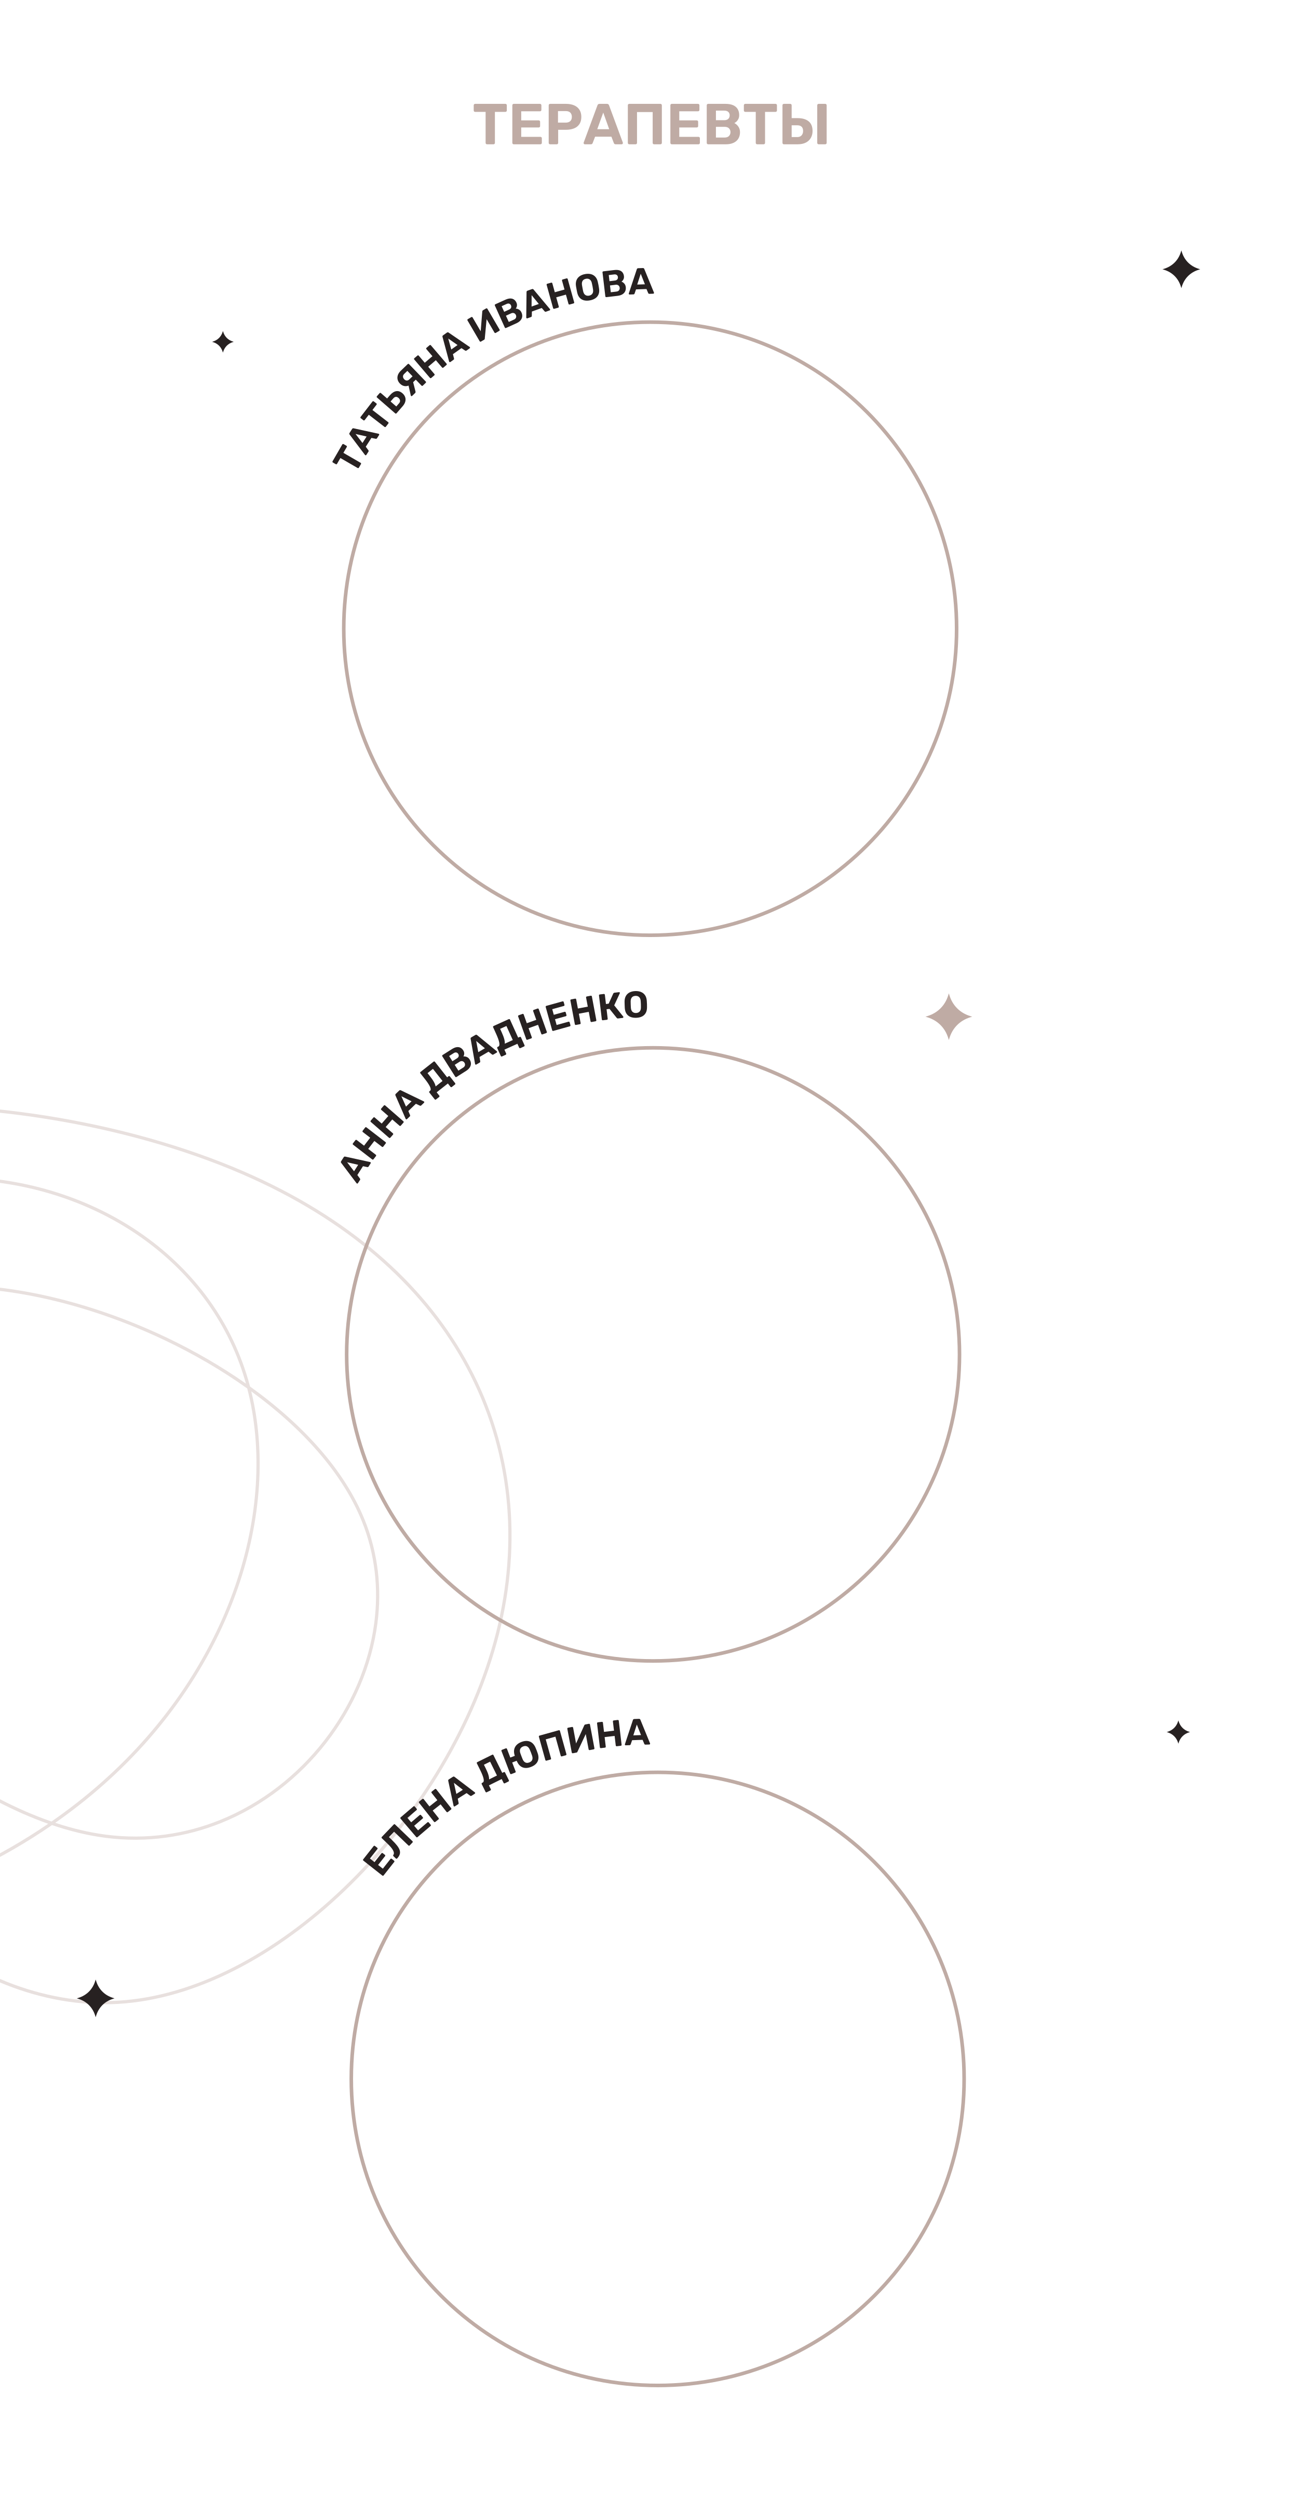 <?xml version="1.0" encoding="UTF-8"?> <svg xmlns="http://www.w3.org/2000/svg" width="347" height="668" viewBox="0 0 347 668" fill="none"> <path d="M-65.287 453.776C-66.227 450.959 -67.071 448.12 -67.815 445.271C-70.816 433.801 -72.239 422.131 -72.012 410.982C-78.16 400.232 -82.493 389.625 -84.336 380.047C-84.975 376.729 -85.316 373.528 -85.382 370.448C-85.713 355.18 -79.312 342.968 -69.241 333.886C-59.199 324.829 -45.504 318.891 -31.214 316.141C-25.771 315.094 -20.235 314.508 -14.779 314.39C3.885 313.985 21.594 319.046 35.897 328.383C49.918 337.536 60.668 350.798 65.841 367.047C66.203 368.184 66.537 369.336 66.844 370.502C80.926 380.591 92.151 392.858 97.522 406.185C101.128 415.134 102.097 424.558 100.907 433.746C99.422 445.202 94.581 456.293 87.313 465.645C80.046 474.995 70.348 482.615 59.15 487.128C49.715 490.93 39.215 492.529 28.207 491.102C23.512 490.494 18.724 489.333 13.901 487.697C0.603 496.866 -14.614 504.196 -30.211 508.312C-28.053 510.394 -25.832 512.381 -23.557 514.261C-6.736 528.162 13.104 536.255 33.42 534.477C54.247 532.655 75.601 520.463 93.378 502.902C111.822 484.68 126.406 460.682 132.558 436.481C138.798 411.932 136.356 387.173 124.702 365.43C113.803 345.097 94.842 327.39 67.385 314.945C36.95 301.15 -3.91 293.821 -41.259 296.475C-73.702 298.781 -103.481 308.62 -121.433 328.299L-121.521 328.396C-140.738 349.543 -146.381 382.032 -142.507 413.541C-138.631 445.067 -125.231 475.594 -106.373 492.797L-106.273 492.89C-89.025 508.562 -67.203 513.089 -45.16 510.351C-40.74 509.802 -36.31 508.959 -31.907 507.857C-46.693 493.227 -58.502 474.109 -65.287 453.776ZM-66.983 445.055C-66.242 447.889 -65.403 450.709 -64.471 453.503C-57.672 473.879 -45.797 493.026 -30.933 507.608C-15.463 503.599 -0.349 496.393 12.889 487.347C-5.337 480.921 -24.016 467.772 -40.119 451.879C-52.413 439.746 -63.212 426.007 -71.172 412.435C-71.252 423.068 -69.835 434.151 -66.983 445.055ZM-71.965 409.323C-71.658 400.597 -70.327 392.216 -67.938 384.531C-62.342 366.538 -50.943 352.352 -33.283 346.46C-32.167 346.088 -31.027 345.748 -29.864 345.444C-9.18 340.034 19.408 345.439 44.573 357.435C52.025 360.988 59.179 365.12 65.742 369.721C65.515 368.909 65.275 368.104 65.022 367.307C59.912 351.256 49.287 338.152 35.428 329.105C21.266 319.86 3.727 314.848 -14.762 315.249C-20.162 315.366 -25.649 315.947 -31.052 316.987C-45.197 319.709 -58.745 325.579 -68.665 334.526C-78.559 343.448 -84.849 355.441 -84.523 370.43C-84.457 373.455 -84.121 376.607 -83.49 379.885C-81.734 389.011 -77.694 399.082 -71.965 409.323ZM-67.115 384.787C-69.612 392.814 -70.941 401.61 -71.147 410.768C-63.168 424.668 -52.133 438.812 -39.516 451.265C-23.316 467.253 -4.515 480.444 13.766 486.743C18.508 483.453 23.003 479.929 27.177 476.232C44.539 460.857 56.368 442.515 62.795 423.998C69.184 405.597 70.237 387.024 66.091 371.022C59.341 366.211 51.934 361.9 44.202 358.214C19.203 346.297 -9.162 340.919 -29.648 346.277C-30.794 346.577 -31.916 346.911 -33.01 347.275C-50.38 353.071 -61.598 367.049 -67.115 384.787ZM96.723 406.505C91.52 393.596 80.74 381.681 67.175 371.802C71.067 387.738 69.919 406.096 63.608 424.277C57.134 442.929 45.224 461.399 27.747 476.877C23.702 480.459 19.358 483.881 14.779 487.086C19.344 488.596 23.872 489.674 28.316 490.249C39.17 491.656 49.525 490.079 58.83 486.329C69.88 481.875 79.454 474.351 86.632 465.115C93.809 455.88 98.59 444.935 100.054 433.638C101.226 424.59 100.273 415.313 96.723 406.505ZM-31.187 508.564C-35.792 509.738 -40.429 510.632 -45.055 511.207C-67.331 513.974 -89.395 509.39 -106.853 493.526L-106.953 493.433C-125.962 476.094 -139.464 445.363 -143.363 413.646C-147.265 381.912 -141.561 349.166 -122.159 327.816L-122.07 327.719C-103.954 307.861 -73.967 297.936 -41.321 295.616C-3.834 292.952 37.183 300.311 67.739 314.16C95.378 326.688 114.474 344.529 125.46 365.026C137.22 386.965 139.686 411.939 133.394 436.693C127.204 461.045 112.533 485.187 93.981 503.515C76.07 521.211 54.531 533.496 33.495 535.336C12.937 537.135 -7.119 528.964 -24.107 514.925C-26.532 512.92 -28.894 510.795 -31.187 508.564Z" fill="#BFABA4" fill-opacity="0.361"></path> <path d="M95.68 316.18C95.648 316.23 95.603 316.26 95.546 316.27C95.488 316.281 95.437 316.272 95.393 316.244C95.365 316.225 95.341 316.206 95.322 316.187L91.223 310.757C91.172 310.701 91.141 310.634 91.128 310.555C91.116 310.476 91.138 310.393 91.195 310.303L91.88 309.234C91.937 309.145 92.004 309.089 92.081 309.067C92.158 309.046 92.232 309.046 92.304 309.069L98.951 310.521C98.976 310.529 99.003 310.543 99.031 310.561C99.076 310.589 99.106 310.632 99.12 310.688C99.135 310.745 99.126 310.798 99.094 310.849L98.538 311.718C98.484 311.801 98.426 311.85 98.362 311.864C98.298 311.878 98.245 311.88 98.205 311.869L97.039 311.629L95.53 313.986L96.236 314.945C96.262 314.977 96.282 315.026 96.296 315.09C96.31 315.154 96.29 315.228 96.237 315.311L95.68 316.18ZM94.65 312.987L95.757 311.257L92.799 310.576L94.65 312.987ZM99.85 309.776C99.806 309.833 99.751 309.866 99.686 309.874C99.621 309.883 99.56 309.865 99.502 309.82L94.394 305.882C94.337 305.837 94.304 305.783 94.296 305.718C94.287 305.653 94.305 305.592 94.35 305.534L95.01 304.677C95.054 304.62 95.109 304.587 95.174 304.578C95.239 304.57 95.3 304.588 95.358 304.632L97.323 306.147L98.965 304.017L97 302.503C96.942 302.458 96.909 302.403 96.901 302.338C96.892 302.273 96.91 302.213 96.955 302.155L97.615 301.298C97.66 301.241 97.714 301.208 97.779 301.199C97.844 301.191 97.906 301.209 97.963 301.253L103.071 305.192C103.129 305.236 103.162 305.291 103.17 305.356C103.179 305.421 103.161 305.482 103.116 305.54L102.456 306.396C102.411 306.454 102.357 306.487 102.291 306.495C102.227 306.504 102.166 306.485 102.108 306.441L100.08 304.878L98.438 307.008L100.466 308.571C100.523 308.615 100.557 308.67 100.565 308.735C100.573 308.8 100.555 308.861 100.511 308.919L99.85 309.776ZM104.349 304.011C104.301 304.066 104.245 304.096 104.179 304.1C104.114 304.105 104.054 304.083 103.999 304.035L99.132 299.802C99.077 299.754 99.048 299.698 99.043 299.633C99.039 299.568 99.06 299.507 99.108 299.452L99.818 298.636C99.866 298.581 99.922 298.551 99.987 298.547C100.053 298.542 100.113 298.564 100.168 298.612L102.04 300.24L103.805 298.211L101.933 296.583C101.878 296.535 101.848 296.478 101.843 296.413C101.839 296.347 101.861 296.288 101.909 296.233L102.618 295.417C102.666 295.362 102.723 295.332 102.788 295.327C102.853 295.323 102.913 295.344 102.968 295.392L107.835 299.625C107.89 299.673 107.92 299.73 107.924 299.795C107.929 299.86 107.907 299.92 107.859 299.975L107.149 300.791C107.102 300.846 107.045 300.876 106.98 300.881C106.915 300.885 106.854 300.863 106.8 300.816L104.868 299.135L103.103 301.165L105.035 302.845C105.089 302.893 105.119 302.949 105.124 303.014C105.128 303.08 105.107 303.14 105.059 303.195L104.349 304.011ZM108.797 299.056C108.754 299.097 108.703 299.116 108.645 299.112C108.587 299.109 108.539 299.088 108.502 299.05C108.479 299.026 108.461 299.002 108.448 298.979L105.728 292.742C105.692 292.676 105.677 292.603 105.684 292.524C105.69 292.444 105.731 292.368 105.807 292.295L106.723 291.414C106.799 291.341 106.877 291.303 106.957 291.3C107.037 291.297 107.108 291.314 107.173 291.353L113.298 294.316C113.321 294.33 113.344 294.35 113.367 294.374C113.404 294.412 113.422 294.46 113.424 294.519C113.425 294.577 113.404 294.627 113.361 294.668L112.617 295.384C112.546 295.452 112.477 295.486 112.411 295.485C112.346 295.484 112.295 295.473 112.258 295.454L111.18 294.948L109.163 296.887L109.625 297.985C109.643 298.022 109.652 298.074 109.65 298.139C109.649 298.205 109.612 298.272 109.541 298.34L108.797 299.056ZM108.54 295.71L110.021 294.287L107.303 292.935L108.54 295.71ZM116.547 293.804C116.495 293.845 116.437 293.862 116.372 293.854C116.307 293.846 116.252 293.814 116.206 293.757L114.781 291.949C114.737 291.892 114.718 291.831 114.726 291.766C114.733 291.701 114.763 291.648 114.815 291.607L114.963 291.49C115.088 291.391 115.147 291.248 115.141 291.059C115.135 290.87 115.071 290.644 114.949 290.382C114.827 290.121 114.655 289.822 114.434 289.488C114.212 289.153 113.947 288.791 113.64 288.401L112.375 286.796C112.329 286.738 112.311 286.677 112.318 286.612C112.326 286.547 112.356 286.494 112.408 286.453L115.915 283.689C115.972 283.644 116.033 283.625 116.098 283.633C116.163 283.641 116.218 283.673 116.264 283.73L119.538 287.884L119.904 287.595C119.961 287.55 120.022 287.532 120.087 287.54C120.152 287.547 120.207 287.58 120.252 287.637L121.677 289.444C121.718 289.497 121.736 289.556 121.73 289.624C121.725 289.692 121.693 289.748 121.636 289.793L120.787 290.462C120.729 290.507 120.667 290.525 120.6 290.515C120.533 290.505 120.479 290.473 120.438 290.421L119.732 289.525L116.739 291.884L117.446 292.78C117.487 292.832 117.503 292.893 117.495 292.963C117.486 293.032 117.454 293.09 117.397 293.135L116.547 293.804ZM116.452 290.317L118.298 288.861L115.743 285.619L114.294 286.761L114.963 287.611C115.434 288.208 115.789 288.729 116.029 289.172C116.268 289.614 116.409 289.996 116.452 290.317ZM122.042 287.788C121.98 287.827 121.917 287.839 121.854 287.824C121.79 287.81 121.738 287.772 121.699 287.711L118.244 282.264C118.205 282.203 118.193 282.14 118.207 282.076C118.222 282.013 118.26 281.961 118.321 281.922L120.81 280.344C121.273 280.049 121.696 279.875 122.077 279.822C122.458 279.768 122.798 279.819 123.096 279.974C123.394 280.13 123.648 280.372 123.857 280.702C123.988 280.908 124.066 281.114 124.09 281.318C124.113 281.523 124.103 281.709 124.058 281.879C124.012 282.048 123.956 282.19 123.887 282.304C124.168 282.266 124.465 282.311 124.777 282.439C125.089 282.566 125.346 282.789 125.548 283.107C125.771 283.459 125.888 283.816 125.898 284.178C125.908 284.54 125.805 284.891 125.59 285.231C125.375 285.571 125.047 285.881 124.606 286.161L122.042 287.788ZM122.542 286.095L123.825 285.282C124.099 285.108 124.257 284.9 124.298 284.658C124.341 284.416 124.295 284.189 124.16 283.976C124.022 283.758 123.835 283.621 123.598 283.563C123.362 283.505 123.11 283.562 122.841 283.732L121.559 284.545L122.542 286.095ZM120.948 283.581L122.155 282.816C122.417 282.649 122.573 282.459 122.62 282.244C122.668 282.03 122.627 281.819 122.496 281.612C122.365 281.406 122.194 281.281 121.983 281.239C121.772 281.196 121.535 281.258 121.272 281.425L120.065 282.19L120.948 283.581ZM127.327 284.468C127.276 284.498 127.222 284.505 127.166 284.488C127.11 284.471 127.069 284.439 127.042 284.394C127.025 284.365 127.013 284.338 127.005 284.312L125.82 277.612C125.8 277.539 125.803 277.465 125.827 277.389C125.852 277.313 125.91 277.249 126.001 277.196L127.097 276.554C127.189 276.5 127.273 276.481 127.352 276.497C127.43 276.513 127.496 276.547 127.55 276.599L132.811 280.912C132.831 280.932 132.848 280.956 132.865 280.985C132.892 281.03 132.899 281.081 132.886 281.139C132.874 281.196 132.842 281.239 132.791 281.27L131.9 281.791C131.814 281.841 131.74 281.858 131.676 281.841C131.613 281.825 131.566 281.802 131.534 281.775L130.605 281.031L128.19 282.445L128.383 283.62C128.392 283.661 128.388 283.713 128.371 283.777C128.355 283.84 128.303 283.897 128.218 283.947L127.327 284.468ZM127.86 281.155L129.632 280.117L127.306 278.168L127.86 281.155ZM134.198 282.303C134.138 282.33 134.076 282.332 134.016 282.309C133.954 282.286 133.909 282.241 133.878 282.175L132.929 280.078C132.9 280.011 132.896 279.948 132.919 279.886C132.942 279.825 132.984 279.781 133.044 279.754L133.216 279.676C133.361 279.61 133.453 279.485 133.493 279.3C133.532 279.115 133.524 278.881 133.468 278.597C133.413 278.314 133.318 277.983 133.183 277.605C133.048 277.227 132.878 276.811 132.674 276.359L131.831 274.497C131.801 274.43 131.797 274.367 131.82 274.306C131.844 274.245 131.885 274.2 131.946 274.173L136.014 272.332C136.08 272.302 136.144 272.299 136.205 272.322C136.267 272.345 136.312 272.389 136.342 272.456L138.523 277.274L138.948 277.082C139.014 277.052 139.078 277.049 139.139 277.072C139.2 277.095 139.246 277.14 139.276 277.205L140.225 279.303C140.252 279.363 140.255 279.426 140.233 279.49C140.212 279.554 140.168 279.602 140.101 279.631L139.116 280.078C139.05 280.107 138.985 280.109 138.923 280.083C138.86 280.057 138.815 280.014 138.788 279.954L138.317 278.914L134.846 280.485L135.316 281.524C135.343 281.585 135.344 281.648 135.32 281.713C135.295 281.779 135.25 281.827 135.183 281.857L134.198 282.303ZM134.943 278.894L137.085 277.925L135.383 274.164L133.702 274.925L134.148 275.91C134.462 276.603 134.681 277.193 134.807 277.681C134.934 278.168 134.979 278.573 134.943 278.894ZM140.999 277.842C140.931 277.867 140.867 277.865 140.808 277.836C140.748 277.809 140.707 277.76 140.682 277.692L138.515 271.617C138.491 271.548 138.492 271.485 138.52 271.425C138.548 271.366 138.597 271.325 138.665 271.3L139.684 270.937C139.753 270.912 139.816 270.914 139.876 270.942C139.935 270.97 139.976 271.018 140.001 271.087L140.834 273.423L143.368 272.52L142.534 270.183C142.51 270.114 142.511 270.051 142.539 269.992C142.568 269.933 142.616 269.891 142.684 269.866L143.703 269.503C143.771 269.478 143.836 269.48 143.894 269.508C143.954 269.536 143.995 269.584 144.02 269.653L146.187 275.729C146.211 275.797 146.21 275.861 146.182 275.92C146.154 275.979 146.105 276.02 146.037 276.045L145.018 276.408C144.949 276.433 144.886 276.431 144.826 276.403C144.767 276.375 144.726 276.327 144.701 276.258L143.841 273.847L141.308 274.751L142.168 277.162C142.192 277.23 142.191 277.294 142.163 277.353C142.135 277.412 142.086 277.454 142.018 277.479L140.999 277.842ZM147.917 275.478C147.847 275.497 147.783 275.491 147.727 275.459C147.67 275.427 147.631 275.375 147.612 275.305L145.883 269.091C145.863 269.021 145.87 268.957 145.902 268.9C145.934 268.843 145.985 268.805 146.055 268.786L150.386 267.581C150.456 267.561 150.52 267.568 150.577 267.6C150.634 267.632 150.672 267.683 150.692 267.753L150.904 268.518C150.922 268.582 150.915 268.642 150.883 268.699C150.85 268.756 150.799 268.794 150.729 268.814L147.632 269.675L148.049 271.176L150.936 270.373C151.006 270.353 151.07 270.36 151.127 270.393C151.184 270.425 151.223 270.476 151.242 270.546L151.439 271.253C151.457 271.317 151.449 271.378 151.417 271.435C151.385 271.492 151.334 271.53 151.263 271.549L148.376 272.353L148.807 273.901L151.981 273.018C152.051 272.999 152.115 273.005 152.172 273.037C152.229 273.069 152.267 273.12 152.287 273.19L152.497 273.946C152.516 274.016 152.51 274.08 152.477 274.136C152.446 274.193 152.394 274.232 152.324 274.251L147.917 275.478ZM153.963 273.885C153.892 273.898 153.829 273.886 153.775 273.849C153.721 273.812 153.687 273.758 153.674 273.687L152.485 267.347C152.471 267.276 152.483 267.213 152.52 267.159C152.557 267.105 152.612 267.071 152.683 267.058L153.746 266.858C153.818 266.845 153.88 266.857 153.934 266.893C153.989 266.93 154.022 266.984 154.035 267.056L154.493 269.495L157.136 268.999L156.679 266.561C156.665 266.489 156.677 266.426 156.714 266.372C156.751 266.318 156.805 266.284 156.877 266.271L157.94 266.072C158.011 266.058 158.074 266.07 158.128 266.107C158.182 266.144 158.216 266.198 158.23 266.27L159.419 272.609C159.432 272.681 159.42 272.743 159.383 272.797C159.346 272.851 159.292 272.885 159.221 272.899L158.157 273.098C158.086 273.111 158.023 273.1 157.969 273.063C157.915 273.026 157.881 272.971 157.868 272.9L157.396 270.384L154.752 270.88L155.224 273.396C155.238 273.467 155.226 273.53 155.189 273.584C155.152 273.638 155.098 273.672 155.026 273.685L153.963 273.885ZM161.166 272.632C161.094 272.641 161.032 272.625 160.981 272.584C160.929 272.544 160.899 272.487 160.89 272.415L160.131 266.01C160.122 265.938 160.138 265.876 160.179 265.824C160.219 265.773 160.276 265.743 160.348 265.735L161.422 265.607C161.495 265.599 161.556 265.614 161.608 265.655C161.659 265.696 161.689 265.752 161.698 265.824L161.99 268.288L162.719 268.201L163.947 265.497C163.974 265.441 164.014 265.391 164.069 265.348C164.124 265.305 164.198 265.278 164.29 265.267L165.482 265.126C165.548 265.118 165.601 265.133 165.642 265.172C165.684 265.21 165.707 265.255 165.713 265.308C165.718 265.348 165.71 265.388 165.688 265.431L164.201 268.645L166.615 271.646C166.631 271.671 166.642 271.707 166.648 271.752C166.655 271.818 166.64 271.875 166.603 271.922C166.565 271.97 166.517 271.998 166.458 272.005L165.226 272.151C165.127 272.162 165.052 272.15 165.002 272.112C164.95 272.076 164.91 272.042 164.88 272.012L162.944 269.594L162.156 269.687L162.457 272.229C162.466 272.301 162.45 272.364 162.409 272.415C162.368 272.466 162.313 272.496 162.24 272.505L161.166 272.632ZM170.095 271.973C169.493 271.993 168.97 271.912 168.527 271.728C168.084 271.545 167.733 271.257 167.475 270.866C167.216 270.474 167.067 269.974 167.026 269.367C167.01 269.083 166.997 268.801 166.987 268.519C166.978 268.239 166.971 267.952 166.967 267.661C166.967 267.066 167.084 266.56 167.318 266.145C167.552 265.73 167.885 265.412 168.317 265.192C168.75 264.972 169.261 264.852 169.849 264.832C170.431 264.812 170.945 264.897 171.392 265.087C171.839 265.277 172.195 265.57 172.46 265.968C172.725 266.366 172.874 266.863 172.908 267.457C172.931 267.748 172.948 268.034 172.958 268.314C172.967 268.596 172.97 268.878 172.967 269.163C172.967 269.772 172.852 270.281 172.622 270.689C172.391 271.098 172.061 271.409 171.631 271.622C171.202 271.835 170.689 271.952 170.095 271.973ZM170.05 270.693C170.434 270.68 170.746 270.552 170.985 270.308C171.225 270.065 171.343 269.686 171.338 269.17C171.342 268.878 171.339 268.606 171.33 268.351C171.322 268.096 171.306 267.827 171.282 267.543C171.264 267.2 171.192 266.921 171.065 266.707C170.939 266.493 170.776 266.338 170.578 266.242C170.379 266.146 170.151 266.103 169.893 266.111C169.635 266.12 169.409 266.179 169.214 266.289C169.019 266.398 168.868 266.564 168.76 266.786C168.652 267.008 168.596 267.291 168.595 267.635C168.598 267.92 168.604 268.189 168.613 268.444C168.622 268.698 168.635 268.971 168.651 269.262C168.689 269.777 168.834 270.147 169.086 270.374C169.339 270.6 169.66 270.706 170.05 270.693Z" fill="#272121"></path> <path d="M174.589 443.837C219.832 443.837 256.509 407.16 256.509 361.917C256.509 316.674 219.832 279.997 174.589 279.997C129.346 279.997 92.669 316.674 92.669 361.917C92.669 407.16 129.346 443.837 174.589 443.837Z" stroke="#BFABA4" stroke-width="0.96" stroke-miterlimit="22.926"></path> <path d="M102.555 501.143C102.51 501.2 102.455 501.232 102.39 501.24C102.325 501.248 102.264 501.229 102.207 501.184L97.141 497.191C97.084 497.146 97.052 497.091 97.044 497.026C97.036 496.961 97.055 496.9 97.1 496.843L99.883 493.312C99.928 493.255 99.983 493.223 100.048 493.215C100.113 493.207 100.174 493.226 100.231 493.271L100.854 493.763C100.907 493.803 100.936 493.856 100.944 493.921C100.952 493.986 100.933 494.047 100.888 494.105L98.898 496.63L100.121 497.594L101.976 495.241C102.022 495.183 102.077 495.151 102.142 495.143C102.207 495.136 102.268 495.154 102.325 495.199L102.902 495.654C102.954 495.695 102.983 495.748 102.991 495.813C102.999 495.878 102.98 495.939 102.935 495.996L101.08 498.35L102.342 499.345L104.382 496.757C104.427 496.701 104.482 496.668 104.547 496.661C104.612 496.652 104.673 496.671 104.73 496.716L105.346 497.202C105.403 497.247 105.436 497.302 105.443 497.367C105.451 497.432 105.432 497.493 105.387 497.55L102.555 501.143ZM109.524 493.128C109.473 493.18 109.415 493.207 109.349 493.209C109.284 493.21 109.225 493.186 109.173 493.135L105.358 489.471L103.977 490.91L104.757 491.659C105.334 492.213 105.797 492.713 106.145 493.157C106.493 493.602 106.727 494.015 106.847 494.396C106.967 494.777 106.972 495.147 106.862 495.504C106.752 495.862 106.524 496.232 106.176 496.613C106.13 496.661 106.072 496.686 106.002 496.687C105.931 496.688 105.87 496.664 105.818 496.613L105.181 496.002C105.081 495.906 105.074 495.793 105.16 495.665C105.269 495.504 105.316 495.322 105.3 495.118C105.284 494.915 105.208 494.686 105.072 494.432C104.936 494.177 104.739 493.899 104.483 493.598C104.227 493.297 103.918 492.972 103.555 492.623L102.081 491.207C102.028 491.157 102.001 491.099 102 491.033C101.998 490.968 102.021 490.911 102.067 490.864L105.263 487.536C105.314 487.484 105.372 487.457 105.437 487.455C105.503 487.454 105.561 487.478 105.614 487.529L110.266 491.997C110.318 492.048 110.345 492.106 110.346 492.171C110.348 492.237 110.323 492.296 110.273 492.348L109.524 493.128ZM111.621 490.91C111.566 490.957 111.505 490.979 111.44 490.973C111.375 490.968 111.318 490.938 111.271 490.882L107.082 485.979C107.034 485.923 107.013 485.863 107.018 485.798C107.023 485.733 107.054 485.676 107.109 485.629L110.527 482.709C110.582 482.662 110.642 482.641 110.707 482.645C110.773 482.651 110.829 482.681 110.876 482.736L111.392 483.34C111.435 483.39 111.454 483.448 111.449 483.514C111.444 483.579 111.413 483.635 111.358 483.682L108.914 485.77L109.925 486.955L112.204 485.008C112.26 484.961 112.32 484.94 112.385 484.945C112.45 484.95 112.507 484.98 112.554 485.036L113.031 485.594C113.074 485.644 113.093 485.702 113.088 485.767C113.083 485.833 113.052 485.889 112.997 485.937L110.719 487.883L111.763 489.105L114.268 486.965C114.323 486.918 114.383 486.896 114.448 486.902C114.514 486.907 114.57 486.937 114.617 486.993L115.126 487.589C115.174 487.644 115.195 487.704 115.189 487.77C115.184 487.835 115.154 487.891 115.099 487.938L111.621 490.91ZM116.371 486.845C116.314 486.89 116.253 486.91 116.188 486.902C116.123 486.894 116.068 486.862 116.023 486.804L112.03 481.739C111.985 481.682 111.966 481.621 111.974 481.555C111.982 481.491 112.014 481.436 112.071 481.391L112.921 480.721C112.978 480.676 113.039 480.657 113.104 480.664C113.169 480.672 113.224 480.705 113.269 480.762L114.805 482.71L116.917 481.045L115.381 479.097C115.336 479.04 115.318 478.979 115.325 478.914C115.333 478.849 115.365 478.794 115.423 478.749L116.272 478.079C116.329 478.034 116.39 478.016 116.455 478.024C116.52 478.031 116.575 478.064 116.62 478.121L120.613 483.186C120.658 483.243 120.677 483.305 120.669 483.369C120.661 483.435 120.629 483.489 120.572 483.534L119.723 484.204C119.665 484.249 119.604 484.268 119.539 484.26C119.474 484.252 119.419 484.22 119.374 484.163L117.789 482.152L115.677 483.817L117.262 485.828C117.307 485.885 117.326 485.946 117.318 486.011C117.31 486.076 117.278 486.131 117.221 486.176L116.371 486.845ZM121.586 482.694C121.536 482.726 121.483 482.735 121.426 482.72C121.37 482.705 121.327 482.675 121.299 482.63C121.281 482.602 121.268 482.575 121.259 482.55L119.836 475.896C119.814 475.824 119.814 475.75 119.836 475.674C119.858 475.597 119.913 475.531 120.003 475.474L121.075 474.794C121.164 474.737 121.249 474.715 121.327 474.727C121.406 474.74 121.473 474.772 121.529 474.822L126.941 478.946C126.96 478.964 126.979 478.988 126.997 479.016C127.025 479.061 127.034 479.111 127.024 479.169C127.013 479.226 126.983 479.272 126.932 479.303L126.061 479.856C125.977 479.909 125.903 479.929 125.84 479.914C125.775 479.9 125.727 479.88 125.695 479.853L124.74 479.143L122.377 480.642L122.612 481.809C122.621 481.85 122.62 481.902 122.605 481.966C122.591 482.03 122.542 482.089 122.458 482.141L121.586 482.694ZM122 479.364L123.735 478.264L121.341 476.399L122 479.364ZM130.12 478.924C130.061 478.953 130 478.957 129.938 478.936C129.876 478.915 129.829 478.872 129.797 478.807L128.775 476.744C128.743 476.679 128.737 476.615 128.759 476.553C128.779 476.491 128.82 476.445 128.879 476.415L129.048 476.332C129.19 476.262 129.278 476.133 129.311 475.947C129.344 475.761 129.328 475.527 129.263 475.246C129.197 474.964 129.091 474.637 128.943 474.263C128.795 473.89 128.611 473.481 128.391 473.036L127.485 471.204C127.452 471.139 127.446 471.075 127.467 471.013C127.488 470.951 127.529 470.906 127.588 470.877L131.59 468.896C131.655 468.864 131.718 468.858 131.781 468.879C131.843 468.9 131.89 468.943 131.922 469.008L134.268 473.748L134.686 473.541C134.751 473.509 134.815 473.504 134.877 473.525C134.939 473.546 134.987 473.588 135.019 473.653L136.04 475.717C136.069 475.776 136.074 475.838 136.055 475.903C136.035 475.968 135.993 476.017 135.928 476.049L134.958 476.529C134.893 476.562 134.829 476.566 134.765 476.542C134.702 476.518 134.655 476.476 134.626 476.417L134.12 475.394L130.705 477.084L131.211 478.107C131.24 478.166 131.243 478.229 131.221 478.295C131.198 478.362 131.155 478.411 131.089 478.444L130.12 478.924ZM130.747 475.492L132.854 474.448L131.023 470.749L129.369 471.567L129.849 472.537C130.186 473.218 130.426 473.801 130.569 474.284C130.712 474.766 130.771 475.169 130.747 475.492ZM141.953 472.153C141.508 472.324 141.097 472.417 140.72 472.43C140.343 472.444 139.998 472.388 139.688 472.262C139.378 472.137 139.103 471.949 138.865 471.696C138.626 471.444 138.422 471.142 138.251 470.789C138.226 470.742 138.204 470.694 138.185 470.645C138.166 470.595 138.149 470.549 138.132 470.506L136.927 470.968L137.845 473.358C137.871 473.426 137.87 473.49 137.844 473.55C137.817 473.61 137.77 473.652 137.702 473.679L136.692 474.066C136.624 474.092 136.56 474.092 136.501 474.065C136.441 474.039 136.398 473.991 136.372 473.923L134.061 467.902C134.035 467.833 134.035 467.77 134.061 467.71C134.088 467.65 134.135 467.607 134.203 467.581L135.213 467.194C135.281 467.168 135.345 467.168 135.405 467.194C135.464 467.221 135.507 467.268 135.533 467.336L136.422 469.652L137.627 469.19C137.613 469.153 137.598 469.111 137.583 469.063C137.568 469.016 137.556 468.969 137.546 468.923C137.444 468.566 137.401 468.217 137.416 467.878C137.431 467.54 137.512 467.22 137.658 466.919C137.805 466.619 138.022 466.346 138.307 466.102C138.592 465.858 138.954 465.651 139.393 465.483C139.85 465.308 140.272 465.217 140.659 465.21C141.046 465.203 141.399 465.269 141.719 465.409C142.038 465.548 142.316 465.752 142.553 466.019C142.79 466.285 142.989 466.6 143.15 466.964C143.266 467.231 143.375 467.496 143.476 467.758C143.577 468.021 143.672 468.287 143.761 468.558C143.89 468.948 143.953 469.32 143.951 469.675C143.949 470.03 143.876 470.363 143.733 470.673C143.59 470.983 143.372 471.263 143.079 471.514C142.785 471.765 142.41 471.978 141.953 472.153ZM141.494 470.958C141.735 470.866 141.93 470.738 142.08 470.574C142.23 470.41 142.32 470.207 142.351 469.965C142.382 469.723 142.342 469.439 142.232 469.113C142.139 468.836 142.045 468.573 141.949 468.323C141.853 468.073 141.749 467.817 141.634 467.556C141.498 467.24 141.338 467.002 141.153 466.843C140.968 466.684 140.765 466.593 140.544 466.572C140.323 466.55 140.092 466.586 139.851 466.678C139.617 466.768 139.424 466.895 139.275 467.059C139.125 467.223 139.033 467.426 138.999 467.67C138.965 467.913 139.003 468.198 139.114 468.524C139.21 468.792 139.306 469.051 139.402 469.301C139.498 469.551 139.601 469.811 139.711 470.08C139.847 470.396 140.007 470.634 140.192 470.793C140.378 470.953 140.581 471.043 140.801 471.065C141.022 471.086 141.253 471.051 141.494 470.958ZM146.096 470.477C146.026 470.497 145.962 470.491 145.905 470.459C145.848 470.426 145.81 470.375 145.79 470.305L144.062 464.091C144.042 464.021 144.048 463.958 144.08 463.901C144.113 463.843 144.164 463.805 144.234 463.786L149.387 462.352C149.457 462.333 149.521 462.339 149.577 462.371C149.634 462.403 149.673 462.455 149.692 462.525L151.421 468.739C151.441 468.809 151.434 468.872 151.402 468.929C151.37 468.986 151.319 469.025 151.249 469.044L150.207 469.334C150.136 469.354 150.073 469.347 150.016 469.315C149.959 469.283 149.921 469.231 149.901 469.161L148.484 464.066L145.892 464.787L147.31 469.882C147.33 469.952 147.323 470.016 147.292 470.073C147.259 470.13 147.208 470.169 147.138 470.188L146.096 470.477ZM153.142 468.501C153.07 468.514 153.007 468.501 152.953 468.461C152.898 468.421 152.864 468.368 152.852 468.303L151.663 461.964C151.65 461.892 151.663 461.829 151.703 461.774C151.743 461.72 151.796 461.687 151.861 461.674L152.924 461.475C152.996 461.462 153.059 461.473 153.113 461.51C153.167 461.547 153.2 461.601 153.214 461.673L154.004 465.886L156.195 461.043C156.219 460.991 156.252 460.943 156.294 460.898C156.336 460.853 156.396 460.823 156.475 460.809L157.43 460.63C157.502 460.617 157.565 460.628 157.618 460.665C157.673 460.702 157.706 460.756 157.72 460.828L158.909 467.167C158.922 467.239 158.911 467.302 158.873 467.355C158.836 467.41 158.782 467.443 158.711 467.457L157.648 467.656C157.583 467.668 157.522 467.656 157.464 467.62C157.407 467.584 157.372 467.529 157.358 467.458L156.592 463.371L154.377 468.088C154.365 468.131 154.339 468.175 154.301 468.223C154.263 468.271 154.199 468.303 154.107 468.32L153.142 468.501ZM160.648 467.132C160.575 467.141 160.513 467.125 160.462 467.084C160.411 467.043 160.381 466.987 160.372 466.915L159.613 460.51C159.604 460.437 159.62 460.376 159.661 460.324C159.701 460.273 159.758 460.243 159.83 460.234L160.904 460.107C160.976 460.098 161.038 460.114 161.089 460.155C161.141 460.195 161.171 460.251 161.179 460.324L161.472 462.787L164.142 462.471L163.85 460.007C163.841 459.935 163.858 459.873 163.898 459.822C163.938 459.77 163.995 459.74 164.067 459.732L165.141 459.604C165.213 459.596 165.275 459.612 165.327 459.652C165.378 459.693 165.408 459.749 165.417 459.822L166.176 466.227C166.185 466.299 166.169 466.361 166.128 466.412C166.088 466.464 166.031 466.493 165.959 466.502L164.885 466.63C164.813 466.638 164.751 466.622 164.699 466.582C164.648 466.541 164.618 466.485 164.61 466.412L164.308 463.87L161.638 464.187L161.939 466.729C161.947 466.801 161.932 466.863 161.891 466.915C161.85 466.966 161.794 466.996 161.722 467.004L160.648 467.132ZM167.266 466.379C167.207 466.382 167.157 466.362 167.116 466.32C167.074 466.279 167.053 466.231 167.051 466.179C167.05 466.146 167.052 466.115 167.058 466.089L169.199 459.631C169.217 459.558 169.254 459.493 169.312 459.439C169.37 459.384 169.451 459.354 169.557 459.351L170.826 459.307C170.932 459.304 171.016 459.327 171.077 459.378C171.138 459.429 171.18 459.49 171.203 459.562L173.781 465.858C173.789 465.884 173.793 465.914 173.794 465.947C173.796 466 173.778 466.049 173.74 466.093C173.702 466.137 173.653 466.16 173.594 466.163L172.562 466.198C172.463 466.201 172.389 466.181 172.341 466.136C172.293 466.092 172.262 466.049 172.248 466.01L171.783 464.914L168.987 465.01L168.598 466.135C168.587 466.175 168.558 466.22 168.514 466.267C168.469 466.315 168.397 466.341 168.298 466.344L167.266 466.379ZM169.31 463.718L171.363 463.647L170.243 460.826L169.31 463.718Z" fill="#272121"></path> <path d="M173.817 249.917C219.06 249.917 255.737 213.241 255.737 167.997C255.737 122.754 219.06 86.077 173.817 86.077C128.574 86.077 91.897 122.754 91.897 167.997C91.897 213.241 128.574 249.917 173.817 249.917Z" stroke="#BFABA4" stroke-width="0.96" stroke-miterlimit="22.926"></path> <path d="M95.943 124.966C95.907 125.029 95.857 125.069 95.794 125.085C95.731 125.103 95.668 125.093 95.605 125.057L91.001 122.391L90.097 123.954C90.064 124.011 90.015 124.048 89.952 124.065C89.889 124.082 89.829 124.074 89.771 124.041L88.999 123.593C88.935 123.557 88.895 123.507 88.878 123.444C88.862 123.381 88.87 123.321 88.903 123.263L91.508 118.764C91.545 118.701 91.595 118.66 91.658 118.643C91.721 118.627 91.784 118.636 91.847 118.673L92.62 119.12C92.677 119.154 92.715 119.202 92.731 119.265C92.748 119.329 92.738 119.391 92.702 119.454L91.802 121.009L96.405 123.674C96.468 123.71 96.508 123.76 96.525 123.823C96.542 123.887 96.532 123.95 96.496 124.012L95.943 124.966ZM97.934 121.567C97.901 121.617 97.857 121.647 97.799 121.657C97.742 121.667 97.691 121.658 97.646 121.63C97.618 121.612 97.595 121.593 97.576 121.573L93.476 116.144C93.425 116.088 93.394 116.02 93.381 115.942C93.369 115.863 93.391 115.78 93.448 115.69L94.133 114.62C94.19 114.532 94.257 114.476 94.334 114.454C94.41 114.433 94.485 114.433 94.557 114.456L101.203 115.907C101.229 115.916 101.256 115.929 101.284 115.947C101.329 115.976 101.359 116.018 101.373 116.074C101.388 116.131 101.379 116.184 101.347 116.235L100.791 117.104C100.737 117.188 100.679 117.236 100.614 117.25C100.551 117.264 100.498 117.266 100.458 117.256L99.292 117.016L97.783 119.373L98.489 120.331C98.515 120.364 98.535 120.412 98.549 120.476C98.563 120.54 98.544 120.614 98.49 120.697L97.934 121.567ZM96.903 118.373L98.01 116.643L95.052 115.963L96.903 118.373ZM103.149 114.031C103.105 114.089 103.05 114.122 102.985 114.13C102.92 114.139 102.859 114.12 102.802 114.076L98.589 110.828L97.487 112.258C97.446 112.311 97.394 112.341 97.329 112.35C97.264 112.358 97.205 112.342 97.153 112.302L96.445 111.756C96.388 111.712 96.355 111.657 96.346 111.592C96.338 111.527 96.354 111.469 96.395 111.416L99.569 107.299C99.614 107.241 99.668 107.208 99.734 107.199C99.798 107.191 99.86 107.209 99.917 107.253L100.625 107.799C100.677 107.839 100.707 107.892 100.716 107.957C100.724 108.022 100.706 108.083 100.662 108.141L99.565 109.563L103.777 112.811C103.835 112.855 103.868 112.91 103.876 112.975C103.885 113.04 103.866 113.101 103.822 113.159L103.149 114.031ZM106.006 110.435C105.958 110.489 105.901 110.519 105.836 110.523C105.771 110.528 105.71 110.506 105.656 110.459L100.789 106.226C100.734 106.178 100.704 106.122 100.7 106.056C100.695 105.991 100.717 105.931 100.765 105.876L101.475 105.06C101.522 105.005 101.579 104.975 101.644 104.97C101.709 104.966 101.769 104.987 101.824 105.035L103.486 106.481L104.255 105.598C104.789 104.984 105.342 104.627 105.915 104.529C106.486 104.431 107.053 104.624 107.612 105.11C107.941 105.397 108.172 105.728 108.307 106.104C108.44 106.478 108.455 106.875 108.35 107.292C108.246 107.71 108.011 108.128 107.647 108.547L106.006 110.435ZM105.942 108.617L106.678 107.771C106.887 107.532 106.974 107.283 106.94 107.025C106.905 106.767 106.773 106.538 106.543 106.338C106.294 106.122 106.051 106.024 105.816 106.048C105.581 106.071 105.359 106.203 105.151 106.443L104.415 107.289L105.942 108.617ZM113.033 103.048C112.98 103.098 112.921 103.123 112.856 103.121C112.791 103.12 112.732 103.094 112.682 103.041L111.156 101.453L110.154 102.416C109.81 102.746 109.447 102.972 109.063 103.092C108.68 103.214 108.3 103.223 107.926 103.119C107.551 103.016 107.206 102.8 106.89 102.471C106.596 102.166 106.4 101.821 106.303 101.438C106.205 101.054 106.223 100.659 106.357 100.25C106.492 99.84 106.762 99.441 107.167 99.051L108.999 97.291C109.051 97.241 109.11 97.216 109.175 97.217C109.241 97.219 109.299 97.246 109.349 97.298L113.819 101.948C113.87 102 113.895 102.059 113.893 102.125C113.892 102.19 113.865 102.248 113.813 102.299L113.033 103.048ZM110.171 105.799C110.129 105.84 110.078 105.859 110.019 105.856C109.961 105.852 109.914 105.831 109.877 105.793C109.854 105.769 109.836 105.736 109.823 105.694L109.144 102.712L110.382 101.866L111.066 104.567C111.088 104.638 111.097 104.714 111.093 104.796C111.089 104.878 111.046 104.958 110.965 105.035L110.171 105.799ZM109.452 101.356L110.289 100.551L108.9 99.107L108.063 99.911C107.834 100.131 107.724 100.37 107.733 100.628C107.742 100.885 107.852 101.124 108.062 101.343C108.278 101.567 108.504 101.683 108.74 101.69C108.976 101.697 109.214 101.586 109.452 101.356ZM115.285 101C115.23 101.047 115.169 101.068 115.104 101.062C115.039 101.058 114.983 101.027 114.935 100.972L110.746 96.068C110.698 96.013 110.677 95.953 110.682 95.887C110.688 95.822 110.718 95.766 110.773 95.719L111.596 95.016C111.651 94.969 111.711 94.948 111.777 94.953C111.842 94.958 111.898 94.988 111.945 95.043L113.557 96.93L115.601 95.183L113.99 93.296C113.943 93.241 113.922 93.181 113.927 93.116C113.932 93.05 113.962 92.995 114.017 92.947L114.84 92.244C114.895 92.197 114.956 92.176 115.021 92.181C115.086 92.186 115.142 92.216 115.189 92.272L119.379 97.175C119.426 97.231 119.448 97.291 119.442 97.357C119.437 97.422 119.407 97.478 119.352 97.525L118.529 98.228C118.474 98.275 118.414 98.296 118.348 98.291C118.283 98.286 118.227 98.256 118.18 98.201L116.517 96.254L114.472 98.001L116.135 99.948C116.182 100.003 116.204 100.063 116.198 100.128C116.193 100.194 116.163 100.25 116.108 100.297L115.285 101ZM120.4 96.736C120.352 96.77 120.299 96.781 120.242 96.769C120.185 96.757 120.141 96.73 120.11 96.686C120.091 96.659 120.076 96.633 120.066 96.608L118.301 90.037C118.275 89.966 118.272 89.892 118.289 89.814C118.308 89.737 118.359 89.668 118.446 89.606L119.482 88.871C119.568 88.81 119.651 88.784 119.73 88.793C119.809 88.801 119.878 88.829 119.936 88.877L125.554 92.715C125.575 92.733 125.595 92.755 125.614 92.782C125.644 92.826 125.656 92.876 125.649 92.934C125.641 92.992 125.613 93.038 125.564 93.073L124.723 93.67C124.642 93.727 124.569 93.751 124.504 93.739C124.44 93.729 124.391 93.71 124.357 93.686L123.366 93.026L121.083 94.645L121.378 95.799C121.391 95.839 121.391 95.891 121.38 95.955C121.369 96.02 121.323 96.081 121.242 96.138L120.4 96.736ZM120.642 93.389L122.318 92.2L119.831 90.461L120.642 93.389ZM128.574 91.276C128.512 91.312 128.447 91.321 128.383 91.302C128.318 91.282 128.269 91.244 128.235 91.187L124.976 85.621C124.939 85.558 124.93 85.494 124.95 85.429C124.969 85.364 125.008 85.315 125.065 85.281L125.998 84.735C126.061 84.698 126.124 84.688 126.187 84.704C126.251 84.721 126.301 84.761 126.337 84.824L128.503 88.523L128.931 83.224C128.936 83.168 128.951 83.111 128.976 83.055C129 82.998 129.047 82.95 129.115 82.91L129.954 82.418C130.017 82.382 130.08 82.371 130.143 82.388C130.207 82.405 130.257 82.444 130.294 82.507L133.553 88.073C133.589 88.136 133.6 88.199 133.583 88.262C133.567 88.326 133.527 88.376 133.464 88.413L132.531 88.959C132.474 88.993 132.412 89.002 132.345 88.987C132.279 88.972 132.228 88.933 132.191 88.871L130.09 85.283L129.597 90.469C129.6 90.514 129.591 90.565 129.572 90.622C129.552 90.68 129.502 90.732 129.422 90.779L128.574 91.276ZM135.279 87.641C135.213 87.671 135.149 87.674 135.088 87.651C135.027 87.628 134.981 87.583 134.951 87.517L132.292 81.64C132.262 81.574 132.259 81.51 132.282 81.448C132.305 81.388 132.35 81.342 132.416 81.312L135.101 80.097C135.601 79.871 136.044 79.758 136.429 79.758C136.813 79.758 137.142 79.856 137.416 80.051C137.69 80.247 137.907 80.523 138.068 80.878C138.169 81.101 138.217 81.316 138.212 81.521C138.207 81.727 138.17 81.91 138.102 82.072C138.034 82.234 137.957 82.366 137.873 82.469C138.157 82.471 138.445 82.557 138.736 82.727C139.027 82.897 139.25 83.153 139.406 83.497C139.578 83.877 139.643 84.246 139.603 84.606C139.562 84.966 139.411 85.299 139.151 85.605C138.89 85.912 138.522 86.173 138.045 86.389L135.279 87.641ZM136.012 86.034L137.395 85.409C137.69 85.275 137.876 85.091 137.952 84.858C138.028 84.624 138.014 84.392 137.91 84.163C137.804 83.928 137.638 83.765 137.411 83.675C137.186 83.585 136.928 83.605 136.638 83.736L135.255 84.362L136.012 86.034ZM134.785 83.323L136.086 82.733C136.37 82.605 136.551 82.438 136.628 82.233C136.705 82.026 136.694 81.812 136.593 81.589C136.492 81.366 136.34 81.219 136.137 81.147C135.934 81.076 135.691 81.104 135.408 81.232L134.106 81.822L134.785 83.323ZM140.97 85.07C140.914 85.09 140.86 85.086 140.809 85.059C140.757 85.032 140.722 84.994 140.704 84.944C140.693 84.913 140.686 84.883 140.683 84.856L140.764 78.053C140.758 77.978 140.775 77.906 140.813 77.836C140.851 77.766 140.92 77.713 141.019 77.678L142.216 77.251C142.315 77.216 142.402 77.213 142.476 77.242C142.55 77.272 142.609 77.318 142.652 77.38L147.02 82.596C147.035 82.618 147.048 82.645 147.06 82.677C147.077 82.727 147.075 82.778 147.052 82.832C147.029 82.886 146.99 82.923 146.933 82.943L145.961 83.29C145.868 83.323 145.791 83.326 145.732 83.297C145.673 83.27 145.631 83.239 145.605 83.206L144.83 82.302L142.194 83.243L142.165 84.433C142.166 84.475 142.153 84.526 142.125 84.585C142.097 84.644 142.036 84.69 141.942 84.723L140.97 85.07ZM142.11 81.914L144.044 81.224L142.121 78.876L142.11 81.914ZM148.171 82.514C148.101 82.534 148.037 82.527 147.98 82.495C147.923 82.463 147.885 82.412 147.865 82.342L146.137 76.128C146.117 76.058 146.123 75.994 146.155 75.937C146.188 75.88 146.239 75.842 146.309 75.822L147.351 75.533C147.421 75.513 147.485 75.519 147.542 75.551C147.599 75.584 147.637 75.635 147.656 75.705L148.321 78.095L150.912 77.374L150.248 74.984C150.228 74.914 150.234 74.85 150.266 74.793C150.299 74.736 150.35 74.698 150.42 74.679L151.462 74.389C151.532 74.369 151.596 74.376 151.652 74.407C151.709 74.44 151.748 74.491 151.767 74.561L153.496 80.775C153.516 80.845 153.509 80.909 153.477 80.966C153.445 81.023 153.394 81.061 153.324 81.081L152.282 81.37C152.211 81.39 152.148 81.383 152.091 81.351C152.034 81.319 151.996 81.268 151.976 81.198L151.29 78.731L148.699 79.452L149.385 81.919C149.405 81.989 149.398 82.053 149.367 82.109C149.334 82.167 149.283 82.205 149.213 82.224L148.171 82.514ZM157.723 80.261C157.132 80.372 156.603 80.37 156.137 80.255C155.672 80.141 155.282 79.91 154.967 79.561C154.653 79.213 154.43 78.742 154.298 78.147C154.239 77.869 154.184 77.591 154.132 77.315C154.08 77.039 154.031 76.757 153.983 76.47C153.893 75.881 153.932 75.364 154.101 74.918C154.27 74.472 154.552 74.108 154.946 73.825C155.341 73.543 155.827 73.347 156.406 73.239C156.978 73.131 157.499 73.138 157.97 73.258C158.44 73.379 158.836 73.615 159.158 73.969C159.48 74.323 159.703 74.791 159.825 75.374C159.892 75.657 159.952 75.937 160.003 76.214C160.055 76.49 160.1 76.769 160.14 77.051C160.233 77.653 160.196 78.173 160.029 78.612C159.862 79.05 159.583 79.407 159.19 79.683C158.797 79.958 158.309 80.151 157.723 80.261ZM157.488 79.003C157.864 78.932 158.154 78.758 158.354 78.482C158.554 78.205 158.614 77.812 158.532 77.303C158.491 77.014 158.447 76.745 158.4 76.494C158.353 76.244 158.297 75.98 158.231 75.703C158.162 75.366 158.048 75.101 157.891 74.909C157.733 74.716 157.55 74.587 157.338 74.522C157.128 74.457 156.896 74.449 156.642 74.497C156.389 74.544 156.174 74.637 155.997 74.774C155.821 74.912 155.697 75.098 155.623 75.334C155.549 75.57 155.538 75.858 155.588 76.199C155.635 76.479 155.681 76.745 155.728 76.996C155.775 77.246 155.828 77.513 155.889 77.798C156.003 78.302 156.202 78.646 156.486 78.832C156.77 79.018 157.104 79.075 157.488 79.003ZM162.104 79.405C162.031 79.414 161.969 79.398 161.918 79.357C161.867 79.317 161.837 79.26 161.828 79.188L161.069 72.782C161.06 72.71 161.076 72.649 161.117 72.597C161.157 72.546 161.213 72.516 161.286 72.507L164.213 72.16C164.758 72.096 165.214 72.122 165.581 72.238C165.947 72.354 166.232 72.547 166.434 72.816C166.635 73.085 166.759 73.414 166.805 73.801C166.834 74.045 166.815 74.263 166.748 74.458C166.681 74.652 166.591 74.816 166.476 74.95C166.363 75.083 166.25 75.186 166.139 75.259C166.409 75.347 166.657 75.516 166.883 75.766C167.11 76.015 167.245 76.327 167.289 76.702C167.338 77.115 167.289 77.488 167.142 77.818C166.995 78.149 166.75 78.421 166.409 78.635C166.068 78.849 165.638 78.986 165.119 79.048L162.104 79.405ZM163.287 78.095L164.795 77.917C165.117 77.879 165.349 77.759 165.492 77.559C165.635 77.359 165.692 77.134 165.662 76.884C165.632 76.629 165.523 76.423 165.334 76.269C165.146 76.115 164.894 76.056 164.579 76.094L163.071 76.273L163.287 78.095ZM162.937 75.139L164.356 74.971C164.665 74.935 164.887 74.83 165.023 74.657C165.159 74.484 165.213 74.277 165.184 74.033C165.155 73.791 165.055 73.604 164.883 73.475C164.711 73.345 164.471 73.299 164.162 73.335L162.743 73.503L162.937 75.139ZM168.308 78.701C168.249 78.703 168.199 78.683 168.158 78.641C168.116 78.6 168.095 78.552 168.093 78.5C168.092 78.467 168.094 78.436 168.1 78.41L170.241 71.952C170.259 71.879 170.296 71.815 170.354 71.76C170.412 71.705 170.493 71.675 170.599 71.672L171.868 71.628C171.974 71.625 172.058 71.648 172.119 71.699C172.181 71.75 172.222 71.811 172.245 71.883L174.824 78.179C174.831 78.205 174.835 78.235 174.836 78.268C174.838 78.321 174.821 78.37 174.782 78.414C174.744 78.458 174.695 78.481 174.636 78.484L173.604 78.519C173.505 78.522 173.431 78.502 173.384 78.457C173.336 78.413 173.305 78.37 173.29 78.331L172.825 77.235L170.029 77.331L169.64 78.457C169.629 78.497 169.6 78.541 169.556 78.588C169.511 78.636 169.439 78.662 169.34 78.665L168.308 78.701ZM170.352 76.039L172.405 75.968L171.285 73.147L170.352 76.039Z" fill="#272121"></path> <path d="M175.827 637.437C221.071 637.437 257.747 600.76 257.747 555.517C257.747 510.273 221.071 473.597 175.827 473.597C130.584 473.597 93.907 510.273 93.907 555.517C93.907 600.76 130.584 637.437 175.827 637.437Z" stroke="#BFABA4" stroke-width="0.96" stroke-miterlimit="22.926"></path> <path d="M130.207 38.558C130.094 38.558 130.001 38.522 129.93 38.45C129.857 38.377 129.822 38.285 129.822 38.172V29.898H127.012C126.909 29.898 126.821 29.861 126.75 29.789C126.677 29.717 126.641 29.63 126.641 29.527V28.138C126.641 28.024 126.677 27.932 126.75 27.86C126.821 27.788 126.909 27.752 127.012 27.752H135.101C135.214 27.752 135.307 27.788 135.379 27.86C135.451 27.932 135.487 28.024 135.487 28.138V29.527C135.487 29.63 135.451 29.717 135.379 29.789C135.307 29.861 135.214 29.898 135.101 29.898H132.307V38.172C132.307 38.285 132.271 38.377 132.199 38.45C132.127 38.522 132.034 38.558 131.921 38.558H130.207Z" fill="#BFABA4"></path> <path d="M137.351 38.558C137.237 38.558 137.145 38.522 137.073 38.45C137.001 38.377 136.965 38.285 136.965 38.172V28.138C136.965 28.024 137.001 27.932 137.073 27.86C137.145 27.788 137.237 27.752 137.351 27.752H144.344C144.457 27.752 144.55 27.788 144.622 27.86C144.694 27.932 144.73 28.024 144.73 28.138V29.372C144.73 29.476 144.694 29.563 144.622 29.635C144.55 29.707 144.457 29.743 144.344 29.743H139.342V32.167H144.004C144.117 32.167 144.21 32.203 144.282 32.275C144.354 32.347 144.39 32.44 144.39 32.553V33.695C144.39 33.798 144.354 33.885 144.282 33.957C144.21 34.029 144.117 34.065 144.004 34.065H139.342V36.566H144.467C144.581 36.566 144.673 36.602 144.745 36.674C144.817 36.746 144.853 36.839 144.853 36.952V38.172C144.853 38.285 144.817 38.377 144.745 38.45C144.673 38.522 144.581 38.558 144.467 38.558H137.351Z" fill="#BFABA4"></path> <path d="M147.072 38.558C146.959 38.558 146.866 38.522 146.794 38.45C146.722 38.377 146.686 38.285 146.686 38.172V28.138C146.686 28.024 146.722 27.932 146.794 27.86C146.866 27.788 146.959 27.752 147.072 27.752H151.286C152.12 27.752 152.843 27.88 153.455 28.138C154.068 28.395 154.546 28.783 154.891 29.303C155.236 29.823 155.408 30.468 155.408 31.24C155.408 32.023 155.236 32.669 154.891 33.178C154.546 33.687 154.068 34.065 153.455 34.312C152.843 34.559 152.12 34.683 151.286 34.683H149.218V38.172C149.218 38.285 149.182 38.377 149.11 38.45C149.038 38.522 148.945 38.558 148.832 38.558H147.072ZM149.172 32.769H151.209C151.734 32.769 152.143 32.64 152.436 32.383C152.73 32.125 152.876 31.739 152.876 31.225C152.876 30.772 152.745 30.402 152.483 30.114C152.22 29.825 151.796 29.681 151.209 29.681H149.172V32.769Z" fill="#BFABA4"></path> <path d="M156.346 38.558C156.253 38.558 156.176 38.524 156.114 38.458C156.053 38.391 156.022 38.316 156.022 38.233C156.022 38.182 156.027 38.136 156.037 38.095L159.711 28.168C159.742 28.055 159.804 27.957 159.896 27.875C159.989 27.792 160.118 27.752 160.282 27.752H162.259C162.423 27.752 162.552 27.792 162.644 27.875C162.737 27.957 162.799 28.055 162.83 28.168L166.504 38.095C166.514 38.136 166.519 38.182 166.519 38.233C166.519 38.316 166.488 38.391 166.427 38.458C166.365 38.524 166.288 38.558 166.195 38.558H164.589C164.435 38.558 164.322 38.522 164.25 38.45C164.178 38.377 164.131 38.311 164.111 38.249L163.447 36.52H159.094L158.43 38.249C158.409 38.311 158.363 38.377 158.291 38.45C158.219 38.522 158.106 38.558 157.951 38.558H156.346ZM159.665 34.528H162.86L161.27 30.083L159.665 34.528Z" fill="#BFABA4"></path> <path d="M168.229 38.558C168.115 38.558 168.023 38.522 167.95 38.45C167.879 38.377 167.843 38.285 167.843 38.172V28.138C167.843 28.024 167.879 27.932 167.95 27.86C168.023 27.788 168.115 27.752 168.229 27.752H176.549C176.663 27.752 176.755 27.788 176.827 27.86C176.899 27.932 176.935 28.024 176.935 28.138V38.172C176.935 38.285 176.899 38.377 176.827 38.45C176.755 38.522 176.663 38.558 176.549 38.558H174.867C174.753 38.558 174.661 38.522 174.589 38.45C174.517 38.377 174.481 38.285 174.481 38.172V29.944H170.297V38.172C170.297 38.285 170.261 38.377 170.189 38.45C170.117 38.522 170.024 38.558 169.911 38.558H168.229Z" fill="#BFABA4"></path> <path d="M179.602 38.558C179.489 38.558 179.396 38.522 179.324 38.45C179.252 38.377 179.216 38.285 179.216 38.172V28.138C179.216 28.024 179.252 27.932 179.324 27.86C179.396 27.788 179.489 27.752 179.602 27.752H186.595C186.708 27.752 186.801 27.788 186.873 27.86C186.945 27.932 186.981 28.024 186.981 28.138V29.372C186.981 29.476 186.945 29.563 186.873 29.635C186.801 29.707 186.708 29.743 186.595 29.743H181.593V32.167H186.255C186.368 32.167 186.461 32.203 186.533 32.275C186.605 32.347 186.641 32.44 186.641 32.553V33.695C186.641 33.798 186.605 33.885 186.533 33.957C186.461 34.029 186.368 34.065 186.255 34.065H181.593V36.566H186.718C186.832 36.566 186.924 36.602 186.996 36.674C187.068 36.746 187.104 36.839 187.104 36.952V38.172C187.104 38.285 187.068 38.377 186.996 38.45C186.924 38.522 186.832 38.558 186.718 38.558H179.602Z" fill="#BFABA4"></path> <path d="M189.323 38.558C189.21 38.558 189.117 38.522 189.045 38.45C188.973 38.377 188.937 38.285 188.937 38.172V28.138C188.937 28.024 188.973 27.932 189.045 27.86C189.117 27.788 189.21 27.752 189.323 27.752H193.908C194.762 27.752 195.462 27.875 196.008 28.122C196.553 28.369 196.957 28.719 197.22 29.172C197.482 29.625 197.613 30.155 197.613 30.762C197.613 31.143 197.544 31.477 197.405 31.765C197.266 32.053 197.096 32.29 196.895 32.475C196.695 32.66 196.502 32.8 196.316 32.892C196.718 33.077 197.07 33.384 197.374 33.811C197.678 34.238 197.829 34.745 197.829 35.331C197.829 35.98 197.685 36.546 197.397 37.029C197.109 37.513 196.682 37.889 196.116 38.156C195.55 38.424 194.86 38.558 194.047 38.558H189.323ZM191.392 36.751H193.754C194.258 36.751 194.639 36.61 194.896 36.327C195.153 36.044 195.282 35.707 195.282 35.316C195.282 34.915 195.151 34.578 194.888 34.305C194.626 34.032 194.248 33.896 193.754 33.896H191.392V36.751ZM191.392 32.12H193.615C194.098 32.12 194.461 32 194.703 31.758C194.945 31.516 195.066 31.204 195.066 30.824C195.066 30.443 194.945 30.137 194.703 29.905C194.461 29.674 194.098 29.558 193.615 29.558H191.392V32.12Z" fill="#BFABA4"></path> <path d="M202.425 38.558C202.312 38.558 202.219 38.522 202.148 38.45C202.075 38.377 202.04 38.285 202.04 38.172V29.898H199.23C199.127 29.898 199.039 29.861 198.968 29.789C198.895 29.717 198.859 29.63 198.859 29.527V28.138C198.859 28.024 198.895 27.932 198.968 27.86C199.039 27.788 199.127 27.752 199.23 27.752H207.319C207.432 27.752 207.525 27.788 207.597 27.86C207.669 27.932 207.705 28.024 207.705 28.138V29.527C207.705 29.63 207.669 29.717 207.597 29.789C207.525 29.861 207.432 29.898 207.319 29.898H204.525V38.172C204.525 38.285 204.489 38.377 204.417 38.45C204.345 38.522 204.252 38.558 204.139 38.558H202.425Z" fill="#BFABA4"></path> <path d="M209.569 38.558C209.455 38.558 209.363 38.522 209.291 38.45C209.219 38.377 209.183 38.285 209.183 38.172V28.138C209.183 28.024 209.219 27.932 209.291 27.86C209.363 27.788 209.455 27.752 209.569 27.752H211.251C211.364 27.752 211.457 27.788 211.529 27.86C211.601 27.932 211.637 28.024 211.637 28.138V31.565H213.227C214.493 31.565 215.476 31.85 216.176 32.421C216.876 32.992 217.226 33.855 217.226 35.007C217.226 35.686 217.074 36.296 216.77 36.836C216.467 37.377 216.019 37.799 215.427 38.102C214.836 38.406 214.102 38.558 213.227 38.558H209.569ZM211.637 36.628H213.15C213.644 36.628 214.025 36.476 214.292 36.172C214.56 35.869 214.694 35.48 214.694 35.007C214.694 34.492 214.56 34.109 214.292 33.857C214.025 33.605 213.644 33.479 213.15 33.479H211.637V36.628ZM218.862 38.558C218.749 38.558 218.656 38.522 218.584 38.45C218.512 38.377 218.476 38.285 218.476 38.172V28.138C218.476 28.024 218.512 27.932 218.584 27.86C218.656 27.788 218.749 27.752 218.862 27.752H220.606C220.719 27.752 220.812 27.788 220.884 27.86C220.956 27.932 220.992 28.024 220.992 28.138V38.172C220.992 38.285 220.956 38.377 220.884 38.45C220.812 38.522 220.719 38.558 220.606 38.558H218.862Z" fill="#BFABA4"></path> <path fill-rule="evenodd" clip-rule="evenodd" d="M59.596 88.44L59.668 88.675C60.061 89.954 60.981 90.874 62.259 91.266L62.495 91.339L62.259 91.411C60.981 91.804 60.061 92.724 59.668 94.002L59.596 94.238L59.523 94.002C59.131 92.724 58.211 91.804 56.933 91.411L56.697 91.339L56.933 91.266C58.211 90.874 59.131 89.954 59.523 88.675L59.596 88.44Z" fill="#272121"></path> <path fill-rule="evenodd" clip-rule="evenodd" d="M253.657 265.438L253.813 265.944C254.658 268.696 256.639 270.676 259.39 271.521L259.897 271.677L259.39 271.833C256.639 272.678 254.658 274.659 253.813 277.41L253.657 277.917L253.501 277.41C252.656 274.659 250.675 272.678 247.924 271.833L247.417 271.677L247.924 271.521C250.675 270.676 252.656 268.696 253.501 265.944L253.657 265.438Z" fill="#BFABA4"></path> <path fill-rule="evenodd" clip-rule="evenodd" d="M315.017 459.715L315.095 459.968C315.518 461.344 316.508 462.334 317.884 462.757L318.137 462.834L317.884 462.912C316.508 463.335 315.518 464.325 315.095 465.701L315.017 465.955L314.94 465.701C314.517 464.325 313.527 463.335 312.151 462.912L311.897 462.834L312.151 462.757C313.527 462.334 314.517 461.344 314.94 459.968L315.017 459.715Z" fill="#272121"></path> <path fill-rule="evenodd" clip-rule="evenodd" d="M315.817 66.915L315.943 67.325C316.626 69.547 318.225 71.146 320.448 71.829L320.857 71.955L320.448 72.081C318.225 72.764 316.626 74.363 315.943 76.586L315.817 76.995L315.691 76.586C315.009 74.363 313.409 72.764 311.187 72.081L310.777 71.955L311.187 71.829C313.409 71.146 315.009 69.547 315.691 67.325L315.817 66.915Z" fill="#272121"></path> <path fill-rule="evenodd" clip-rule="evenodd" d="M25.577 528.957L25.703 529.366C26.386 531.589 27.986 533.188 30.208 533.871L30.617 533.997L30.208 534.123C27.986 534.805 26.386 536.405 25.703 538.627L25.577 539.037L25.451 538.627C24.769 536.405 23.169 534.805 20.947 534.123L20.537 533.997L20.947 533.871C23.169 533.188 24.769 531.589 25.451 529.366L25.577 528.957Z" fill="#272121"></path> </svg> 